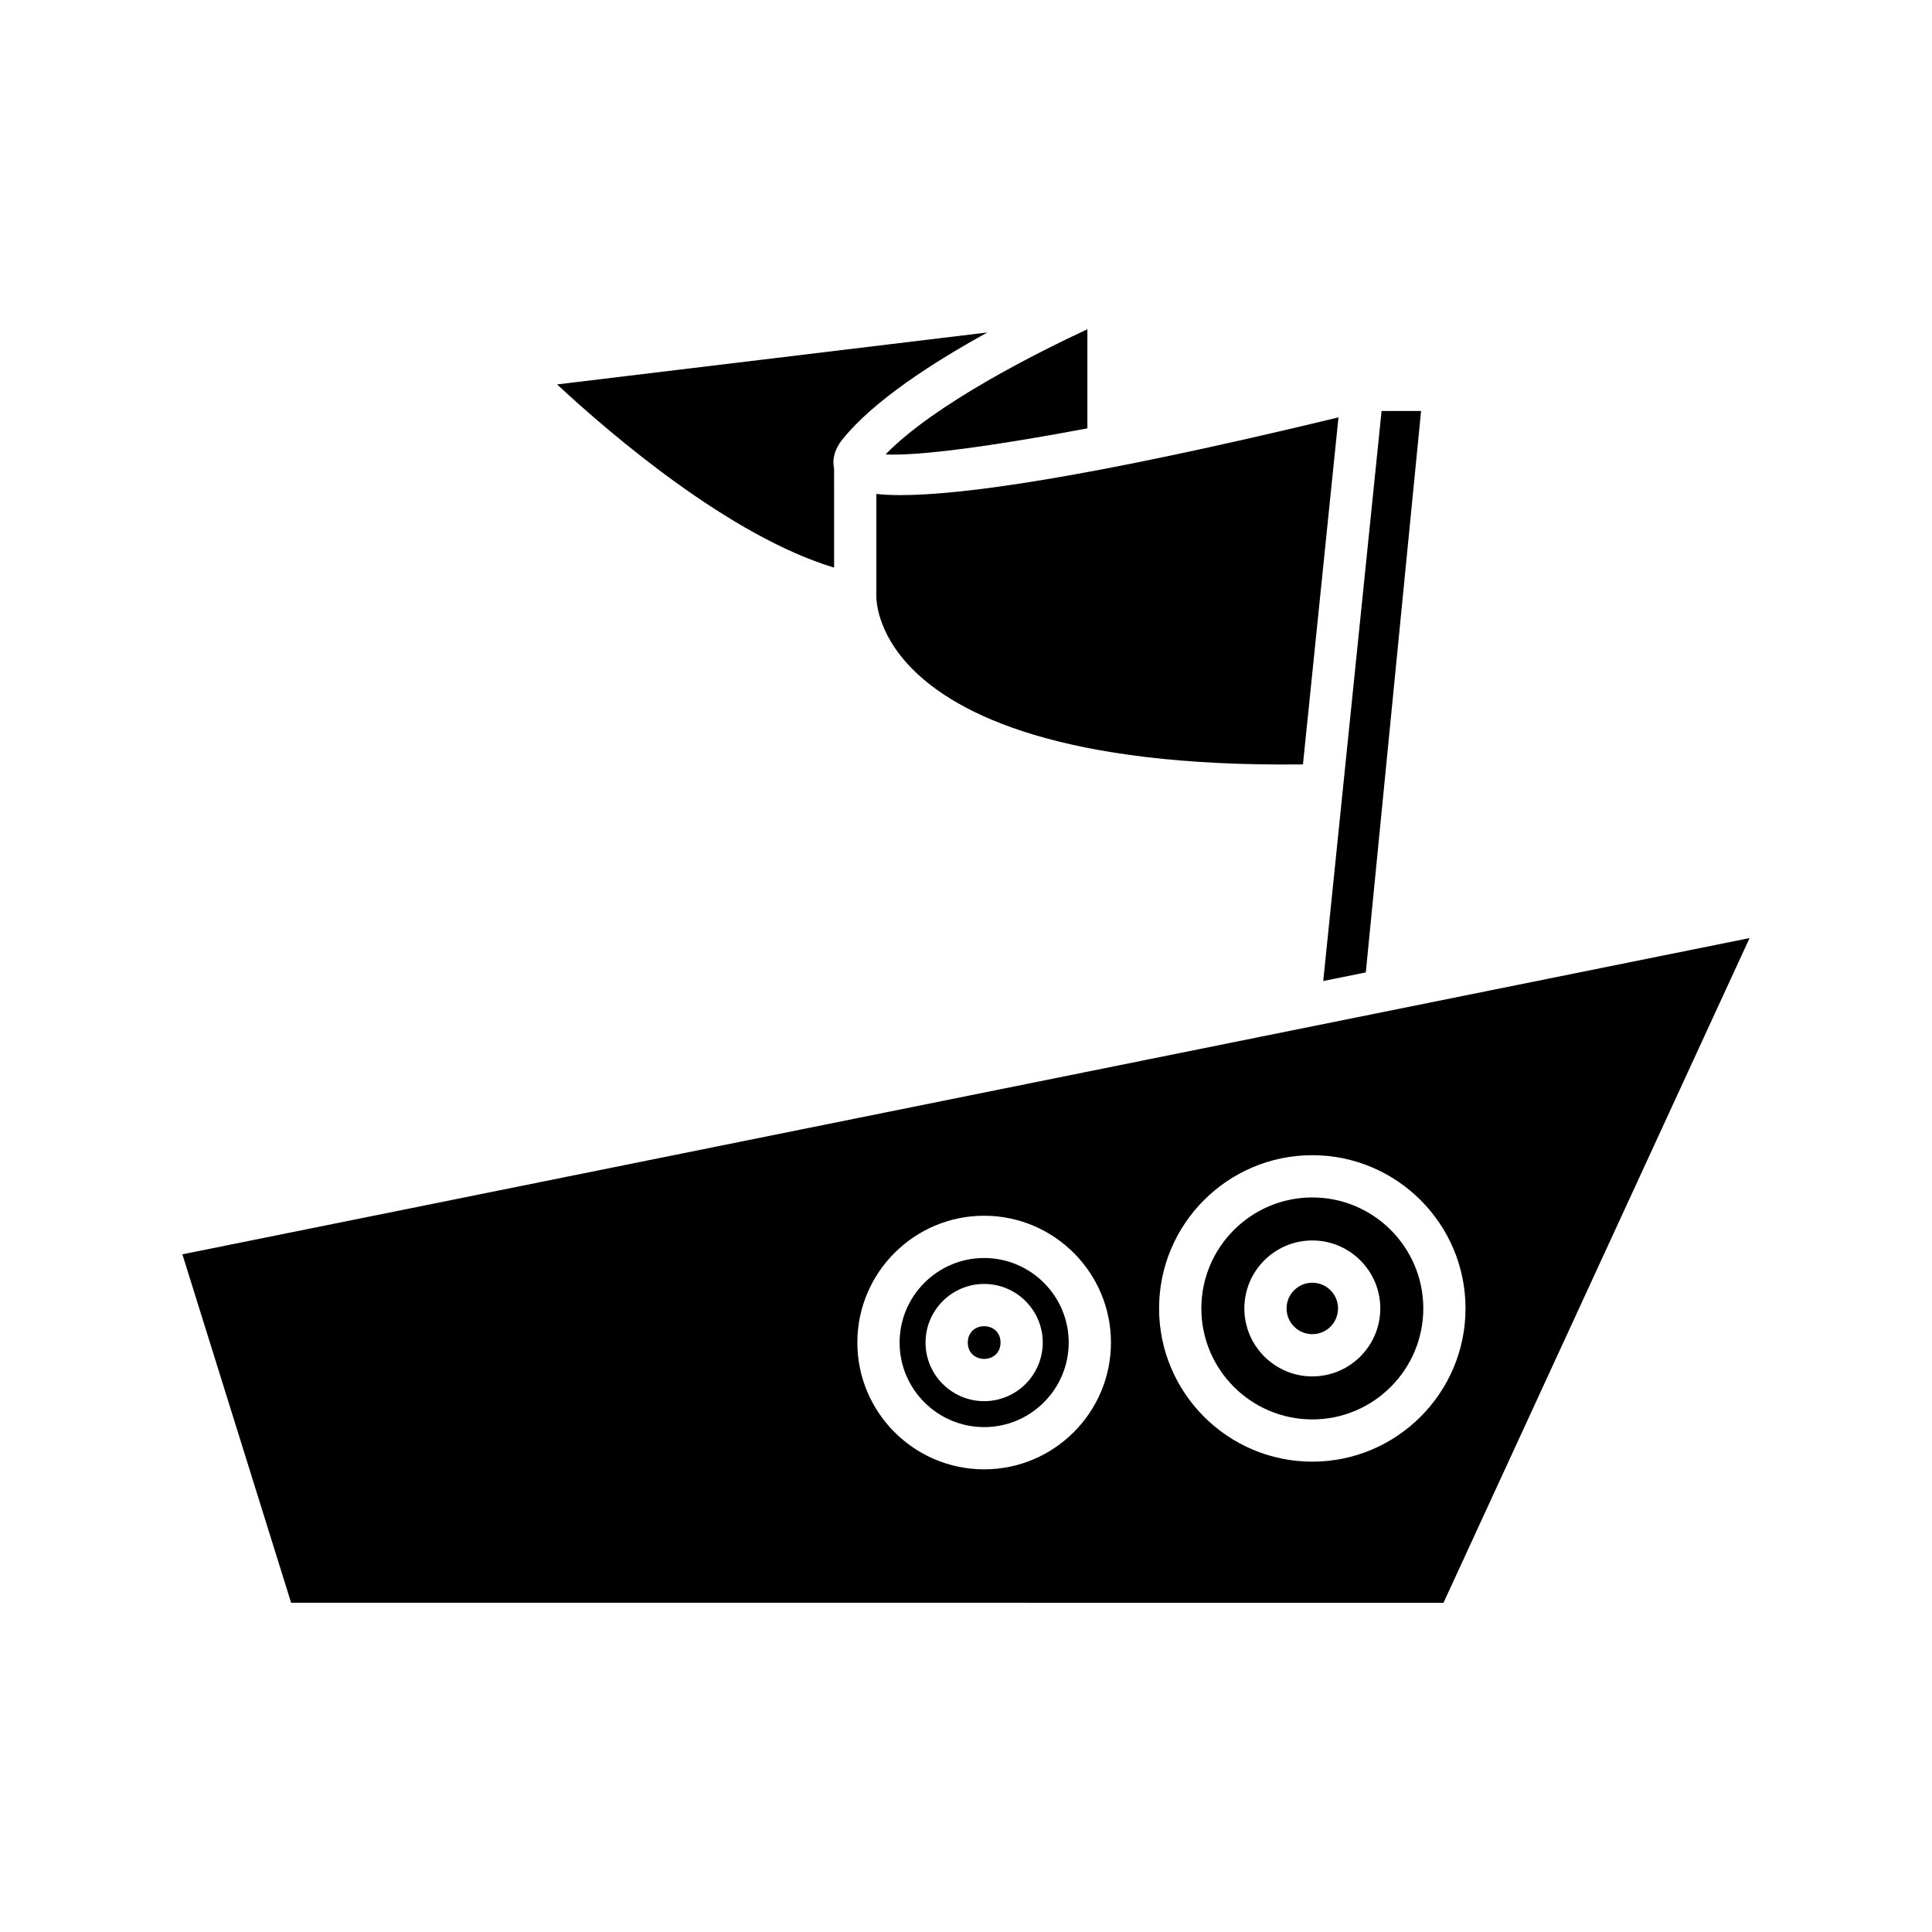 <?xml version="1.0" encoding="UTF-8"?>
<!-- Uploaded to: ICON Repo, www.iconrepo.com, Generator: ICON Repo Mixer Tools -->
<svg fill="#000000" width="800px" height="800px" version="1.1" viewBox="144 144 512 512" xmlns="http://www.w3.org/2000/svg">
 <g>
  <path d="m505.95 401.7 14.652-148.79h-10.469l-15.461 151.07z"/>
  <path d="m365.04 268.14c-0.426-1.934-0.234-4.652 2.297-7.793 8.215-10.188 23.988-20.348 38.32-28.238l-114.03 13.766c14.594 13.551 45.816 40.211 73.422 48.551z"/>
  <path d="m432.17 257.52v-26.266c-13.379 6.231-40.543 19.84-53.488 33.168 8.918 0.473 29.02-2.297 53.488-6.902z"/>
  <path d="m376.24 274.9v26.715c-0.023 0.68-0.27 9.699 9.457 19.586 11.926 12.121 39.668 26.141 103.6 25.375l9.414-91.965c-67.254 16.238-100.02 20.598-116.17 20.598-2.512 0.004-4.516-0.129-6.297-0.309z"/>
  <path d="m404.81 522.2c12.355 0 22.406-10.055 22.406-22.406 0-12.355-10.055-22.41-22.406-22.41-12.355 0-22.406 10.055-22.406 22.41 0 12.352 10.051 22.406 22.406 22.406zm0-37.941c8.566 0 15.531 6.969 15.531 15.531s-6.965 15.531-15.531 15.531-15.531-6.969-15.531-15.531 6.965-15.531 15.531-15.531z"/>
  <path d="m498.59 490.75c0 3.766-3.051 6.82-6.816 6.82s-6.82-3.055-6.82-6.82c0-3.762 3.055-6.816 6.82-6.816s6.816 3.055 6.816 6.816"/>
  <path d="m409.15 499.79c0 5.781-8.672 5.781-8.672 0 0-5.777 8.672-5.777 8.672 0"/>
  <path d="m526.54 568.75 81.113-176.15-415.32 83.809 28.816 92.336zm-34.766-118.61c22.391 0 40.605 18.215 40.605 40.605s-18.215 40.609-40.605 40.609-40.605-18.219-40.605-40.609c-0.004-22.391 18.211-40.605 40.605-40.605zm-86.965 16.043c18.527 0 33.605 15.074 33.605 33.605 0 18.527-15.078 33.602-33.605 33.602s-33.602-15.074-33.602-33.602c-0.004-18.531 15.074-33.605 33.602-33.605z"/>
  <path d="m491.78 520.16c16.219 0 29.41-13.195 29.41-29.414 0-16.215-13.191-29.41-29.41-29.41s-29.41 13.195-29.41 29.41c-0.004 16.223 13.188 29.414 29.41 29.414zm0-47.426c9.934 0 18.012 8.078 18.012 18.012s-8.078 18.016-18.012 18.016-18.012-8.082-18.012-18.016c-0.004-9.934 8.078-18.012 18.012-18.012z"/>
 </g>
</svg>